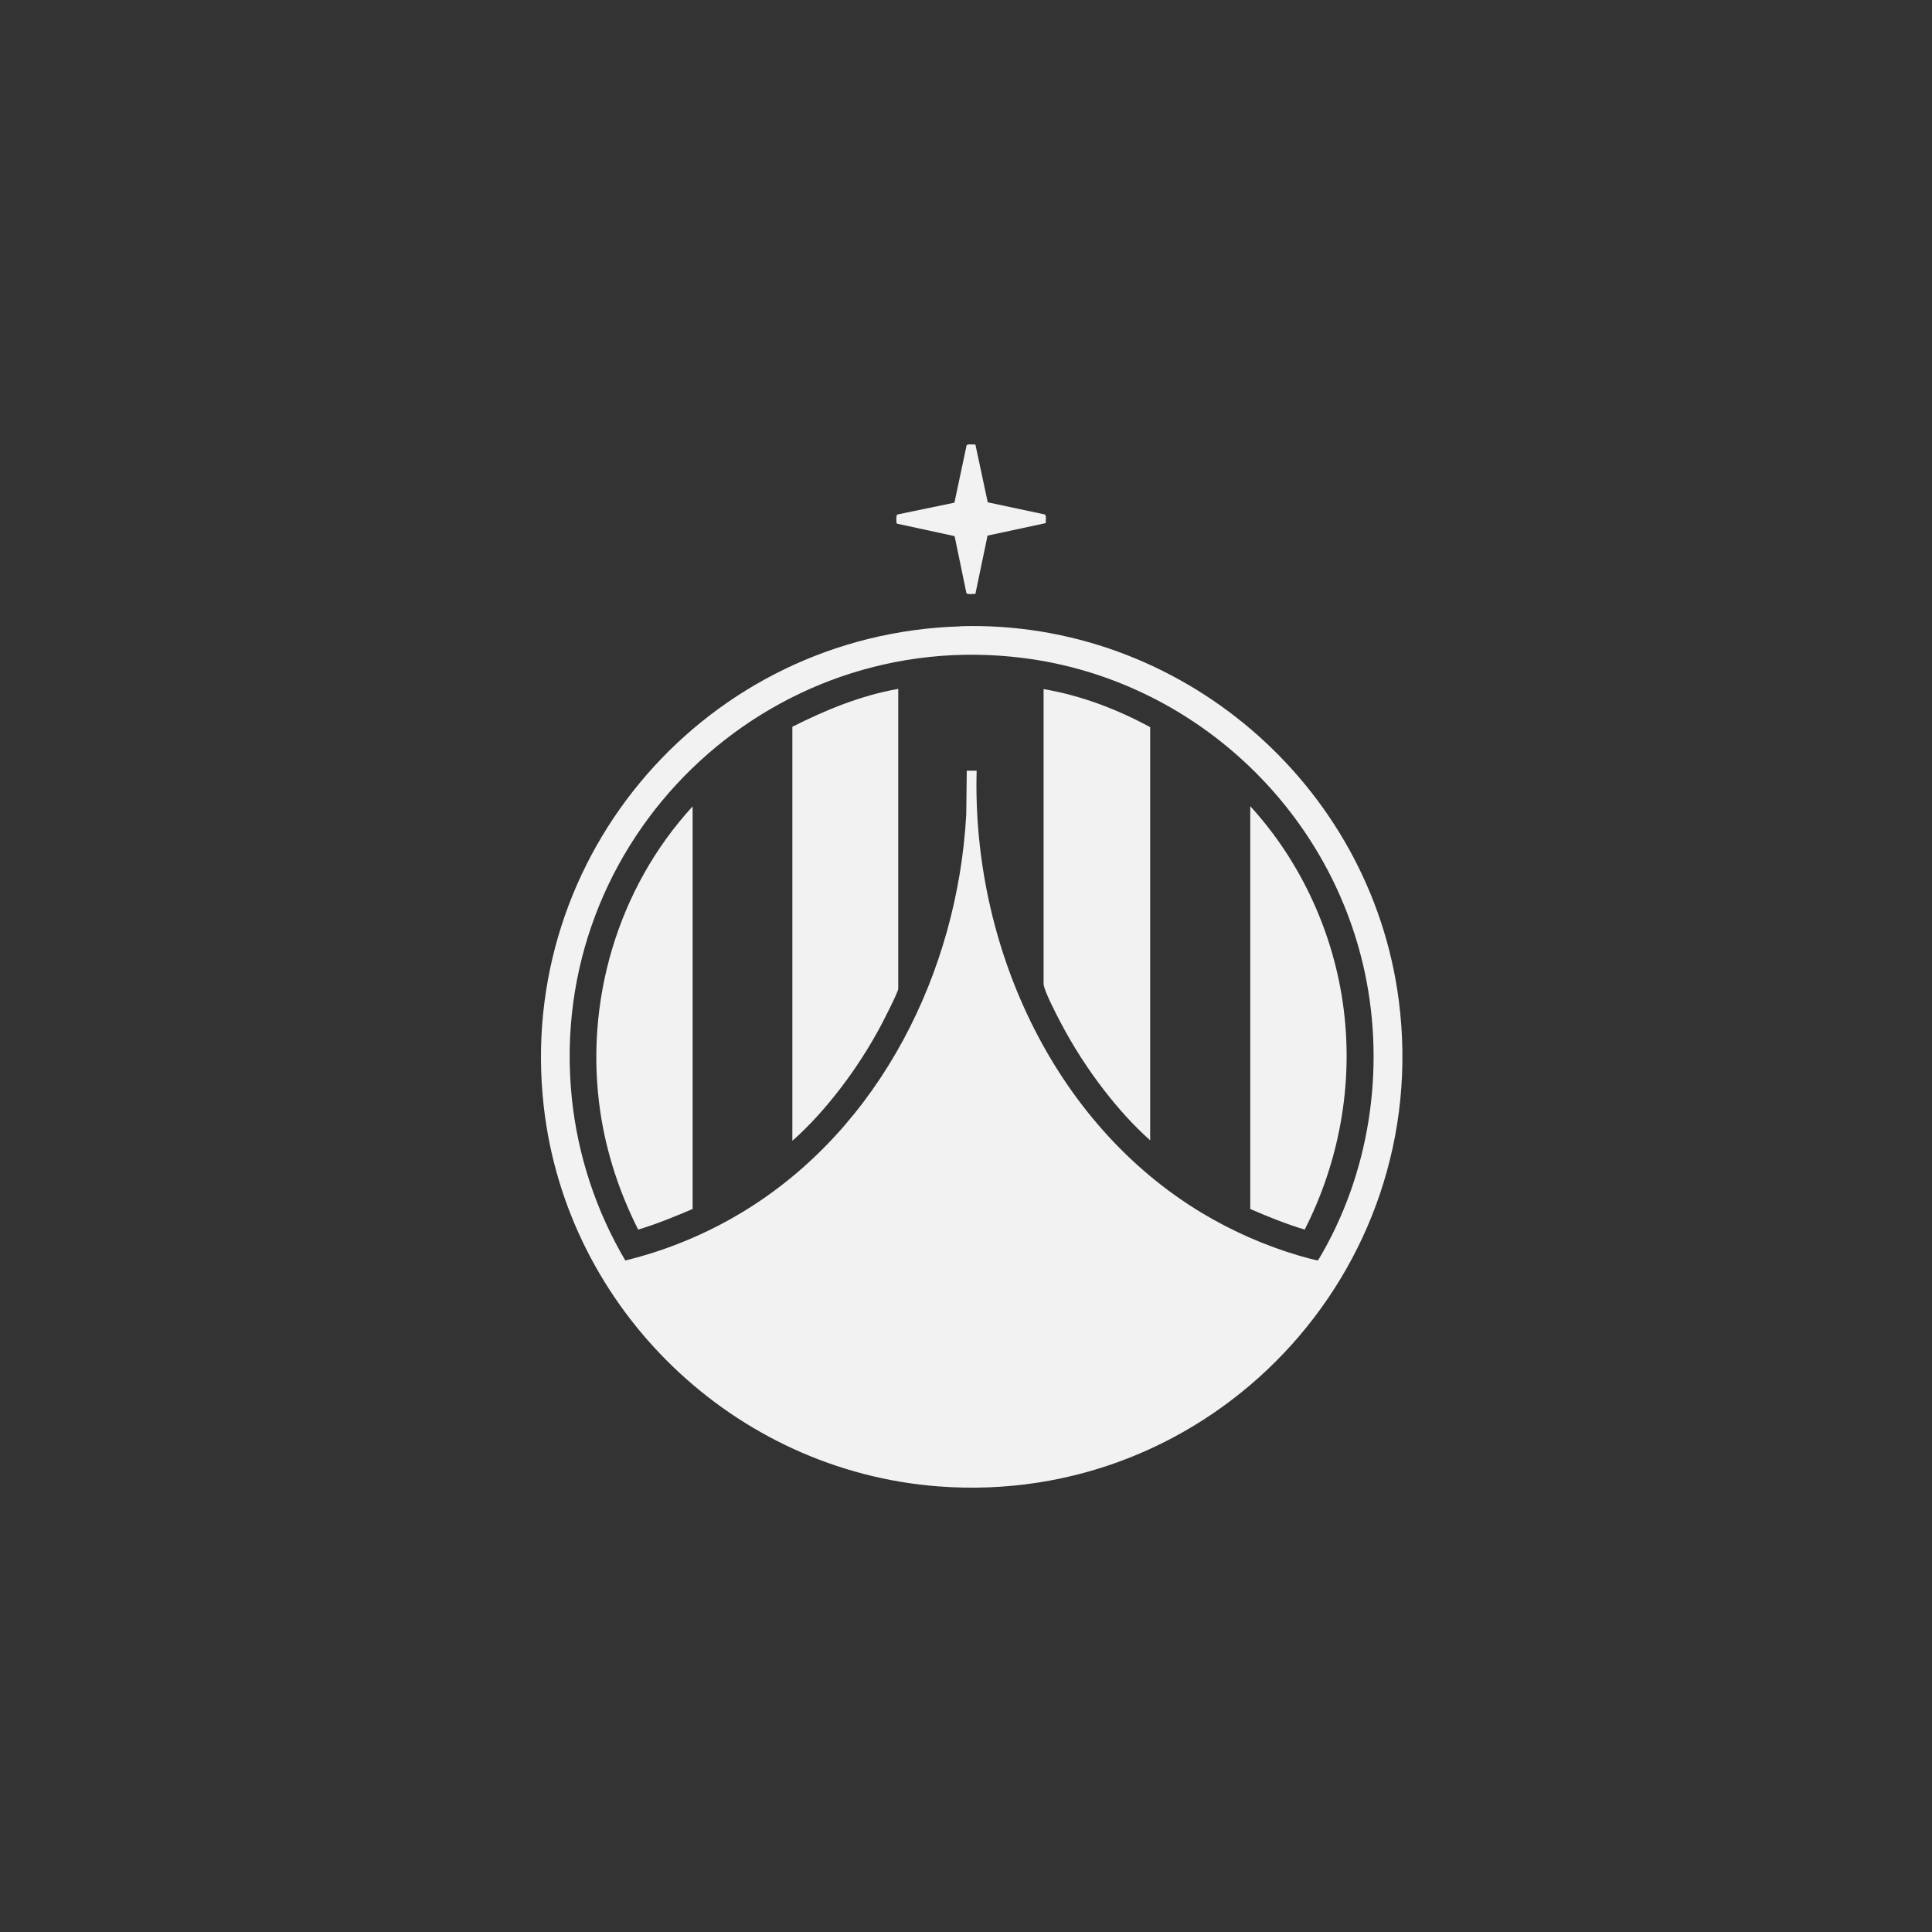 <svg width="100" height="100" viewBox="0 0 100 100" fill="none" xmlns="http://www.w3.org/2000/svg">
<rect x="0" y="0" width="100" height="100" fill="#333333" stroke="none"/>
<path d="M49.721 32.412C61.057 32.083 70.951 40.565 72.401 51.782C74.216 65.835 62.68 78.019 48.554 76.934C37.993 76.122 29.329 67.787 28.144 57.263C26.675 44.231 36.634 32.804 49.712 32.421L49.721 32.412ZM50.551 39.899C50.305 48.845 54.454 58.138 62.251 62.807C63.774 63.719 65.507 64.485 67.222 64.987C67.358 65.023 68.161 65.261 68.225 65.233C70.879 60.81 71.718 55.393 70.641 50.332C68.817 41.787 61.677 35.175 52.995 34.062C39.698 32.357 28.244 43.465 29.594 56.807C29.895 59.78 30.852 62.68 32.366 65.242C34.546 64.713 36.634 63.838 38.54 62.671C45.562 58.366 49.566 50.286 50.013 42.16L50.04 39.89H50.542L50.551 39.899Z" fill="#F2F2F2"/>
<path d="M50.486 23.008L51.125 25.999L54.079 26.629C54.18 26.665 54.107 26.984 54.134 27.075L51.115 27.723L50.486 30.741C50.386 30.732 50.058 30.787 50.021 30.696L49.41 27.75L46.419 27.103C46.392 27.085 46.364 26.656 46.455 26.629L49.401 26.018L50.03 23.054C50.067 22.962 50.395 23.017 50.495 23.008H50.486Z" fill="#F2F2F2"/>
<path d="M59.533 59.023C58.676 58.267 57.882 57.373 57.18 56.47C56.314 55.357 55.548 54.163 54.891 52.913C54.7 52.548 54.016 51.244 54.016 50.916V35.668C55.949 35.996 57.819 36.708 59.533 37.638V59.023Z" fill="#F2F2F2"/>
<path d="M46.493 35.656V51.178C46.493 51.351 45.718 52.847 45.581 53.111C44.979 54.233 44.286 55.309 43.511 56.321C42.763 57.297 41.924 58.246 41.012 59.048V37.617C42.745 36.742 44.568 35.994 46.493 35.656Z" fill="#F2F2F2"/>
<path d="M35.85 62.577C34.928 62.969 33.998 63.352 33.032 63.644C32.074 61.747 31.399 59.713 31.08 57.606C30.223 51.898 31.956 45.979 35.85 41.738V62.577Z" fill="#F2F2F2"/>
<path d="M64.722 41.738C67.349 44.611 69.054 48.341 69.546 52.217C70.048 56.138 69.318 60.133 67.531 63.644C66.564 63.352 65.634 62.978 64.713 62.577V41.738H64.722Z" fill="#F2F2F2"/>
</svg>
